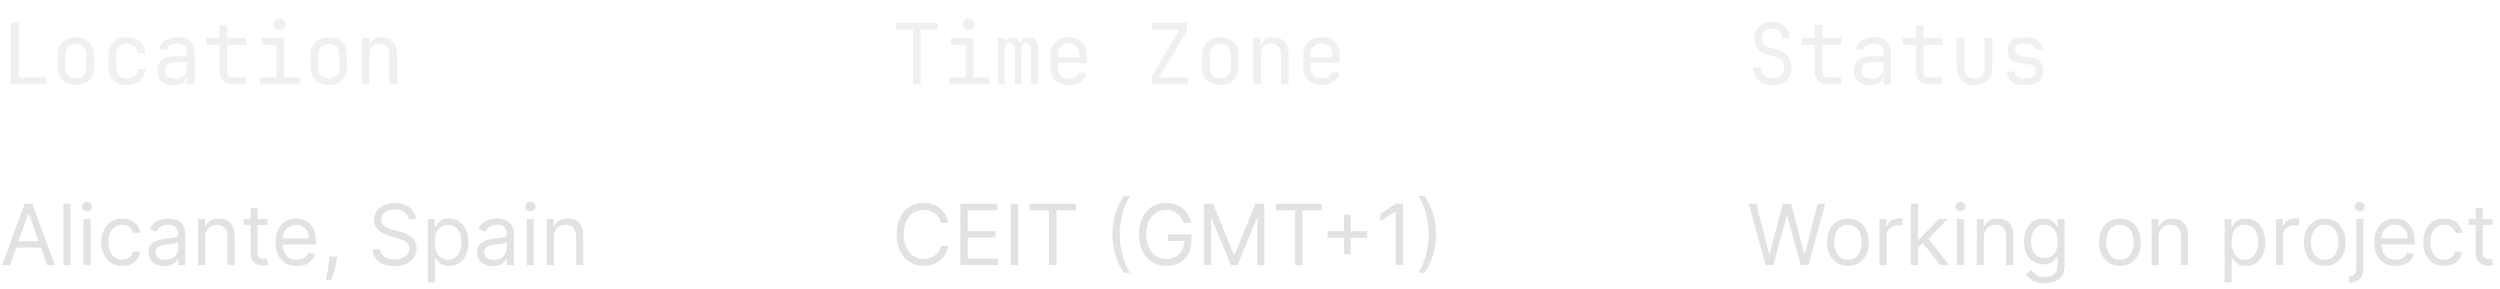 <?xml version="1.0" encoding="UTF-8"?> <svg xmlns="http://www.w3.org/2000/svg" width="415" height="48" viewBox="0 0 415 48" fill="none"> <path d="M1.651 44H0.358L4.097 33.818H5.369L9.108 44H7.815L4.773 35.429H4.693L1.651 44ZM2.128 40.023H7.338V41.117H2.128V40.023ZM11.708 33.818V44H10.535V33.818H11.708ZM13.857 44V36.364H15.03V44H13.857ZM14.454 35.091C14.225 35.091 14.028 35.013 13.862 34.857C13.7 34.702 13.618 34.514 13.618 34.295C13.618 34.077 13.7 33.889 13.862 33.734C14.028 33.578 14.225 33.5 14.454 33.5C14.682 33.5 14.878 33.578 15.04 33.734C15.206 33.889 15.289 34.077 15.289 34.295C15.289 34.514 15.206 34.702 15.04 34.857C14.878 35.013 14.682 35.091 14.454 35.091ZM20.282 44.159C19.566 44.159 18.949 43.99 18.432 43.652C17.915 43.314 17.517 42.848 17.239 42.255C16.961 41.662 16.821 40.984 16.821 40.222C16.821 39.446 16.964 38.762 17.249 38.168C17.537 37.572 17.938 37.106 18.452 36.771C18.969 36.433 19.572 36.264 20.262 36.264C20.799 36.264 21.283 36.364 21.713 36.562C22.144 36.761 22.497 37.04 22.772 37.398C23.047 37.756 23.218 38.173 23.284 38.651H22.111C22.022 38.303 21.823 37.994 21.515 37.726C21.21 37.454 20.799 37.318 20.282 37.318C19.824 37.318 19.423 37.438 19.078 37.676C18.737 37.911 18.47 38.245 18.278 38.675C18.089 39.103 17.995 39.605 17.995 40.182C17.995 40.772 18.087 41.285 18.273 41.723C18.462 42.16 18.727 42.5 19.069 42.742C19.413 42.984 19.818 43.105 20.282 43.105C20.587 43.105 20.863 43.052 21.112 42.946C21.36 42.84 21.571 42.688 21.743 42.489C21.916 42.29 22.038 42.051 22.111 41.773H23.284C23.218 42.224 23.054 42.63 22.792 42.991C22.534 43.349 22.191 43.634 21.763 43.846C21.339 44.055 20.845 44.159 20.282 44.159ZM27.247 44.179C26.763 44.179 26.324 44.088 25.929 43.906C25.535 43.72 25.222 43.453 24.99 43.105C24.758 42.754 24.642 42.33 24.642 41.832C24.642 41.395 24.728 41.04 24.9 40.769C25.073 40.493 25.303 40.278 25.591 40.122C25.88 39.966 26.198 39.85 26.546 39.774C26.897 39.695 27.25 39.632 27.605 39.585C28.069 39.526 28.445 39.481 28.733 39.451C29.025 39.418 29.237 39.363 29.37 39.287C29.506 39.211 29.573 39.078 29.573 38.889V38.849C29.573 38.359 29.439 37.978 29.171 37.706C28.906 37.434 28.503 37.298 27.963 37.298C27.403 37.298 26.963 37.421 26.645 37.666C26.327 37.911 26.103 38.173 25.974 38.452L24.86 38.054C25.059 37.59 25.325 37.229 25.656 36.97C25.991 36.708 26.355 36.526 26.75 36.423C27.147 36.317 27.538 36.264 27.923 36.264C28.168 36.264 28.45 36.294 28.768 36.354C29.09 36.41 29.399 36.528 29.698 36.707C29.999 36.886 30.25 37.156 30.448 37.517C30.647 37.878 30.747 38.362 30.747 38.969V44H29.573V42.966H29.514C29.434 43.132 29.302 43.309 29.116 43.498C28.93 43.687 28.684 43.847 28.375 43.98C28.067 44.113 27.691 44.179 27.247 44.179ZM27.426 43.125C27.89 43.125 28.281 43.034 28.599 42.852C28.921 42.669 29.163 42.434 29.325 42.146C29.491 41.857 29.573 41.554 29.573 41.236V40.162C29.524 40.222 29.414 40.276 29.245 40.326C29.08 40.372 28.887 40.414 28.669 40.45C28.453 40.483 28.243 40.513 28.037 40.54C27.835 40.563 27.671 40.583 27.545 40.599C27.24 40.639 26.955 40.704 26.69 40.793C26.428 40.88 26.216 41.01 26.054 41.186C25.895 41.358 25.815 41.594 25.815 41.892C25.815 42.3 25.966 42.608 26.267 42.817C26.572 43.022 26.959 43.125 27.426 43.125ZM34.062 39.406V44H32.888V36.364H34.022V37.557H34.121C34.3 37.169 34.572 36.858 34.937 36.622C35.301 36.383 35.772 36.264 36.349 36.264C36.866 36.264 37.318 36.37 37.706 36.582C38.094 36.791 38.395 37.109 38.611 37.537C38.826 37.961 38.934 38.498 38.934 39.148V44H37.761V39.227C37.761 38.627 37.605 38.16 37.293 37.825C36.982 37.487 36.554 37.318 36.011 37.318C35.636 37.318 35.301 37.399 35.006 37.562C34.715 37.724 34.484 37.961 34.315 38.273C34.146 38.584 34.062 38.962 34.062 39.406ZM44.399 36.364V37.358H40.441V36.364H44.399ZM41.595 34.534H42.768V41.812C42.768 42.144 42.816 42.392 42.912 42.558C43.012 42.721 43.138 42.83 43.29 42.886C43.446 42.939 43.61 42.966 43.782 42.966C43.912 42.966 44.018 42.959 44.1 42.946C44.183 42.929 44.25 42.916 44.299 42.906L44.538 43.96C44.459 43.99 44.347 44.02 44.205 44.05C44.062 44.083 43.882 44.099 43.663 44.099C43.332 44.099 43.007 44.028 42.689 43.886C42.374 43.743 42.112 43.526 41.903 43.234C41.698 42.943 41.595 42.575 41.595 42.131V34.534ZM49.283 44.159C48.548 44.159 47.913 43.997 47.379 43.672C46.849 43.344 46.44 42.886 46.151 42.3C45.866 41.71 45.724 41.024 45.724 40.242C45.724 39.459 45.866 38.77 46.151 38.173C46.44 37.573 46.841 37.106 47.354 36.771C47.871 36.433 48.475 36.264 49.164 36.264C49.562 36.264 49.955 36.331 50.342 36.463C50.73 36.596 51.083 36.811 51.401 37.109C51.719 37.404 51.973 37.795 52.162 38.283C52.351 38.77 52.445 39.37 52.445 40.082V40.58H46.559V39.565H51.252C51.252 39.135 51.166 38.75 50.994 38.412C50.825 38.074 50.583 37.807 50.268 37.611C49.956 37.416 49.588 37.318 49.164 37.318C48.697 37.318 48.292 37.434 47.951 37.666C47.613 37.895 47.353 38.193 47.17 38.561C46.988 38.929 46.897 39.323 46.897 39.744V40.42C46.897 40.997 46.996 41.486 47.195 41.887C47.398 42.285 47.678 42.588 48.035 42.797C48.394 43.002 48.809 43.105 49.283 43.105C49.592 43.105 49.87 43.062 50.119 42.976C50.37 42.886 50.588 42.754 50.77 42.578C50.952 42.399 51.093 42.177 51.193 41.912L52.326 42.23C52.207 42.615 52.006 42.953 51.724 43.244C51.443 43.533 51.095 43.758 50.68 43.92C50.266 44.08 49.8 44.159 49.283 44.159ZM55.98 42.608L55.901 43.145C55.844 43.523 55.758 43.927 55.642 44.358C55.529 44.789 55.412 45.195 55.289 45.576C55.166 45.957 55.065 46.26 54.986 46.486H54.091C54.134 46.274 54.19 45.994 54.26 45.646C54.33 45.298 54.399 44.908 54.469 44.477C54.542 44.05 54.601 43.612 54.648 43.165L54.707 42.608H55.98ZM67.819 36.364C67.759 35.86 67.517 35.469 67.093 35.19C66.669 34.912 66.148 34.773 65.532 34.773C65.081 34.773 64.687 34.846 64.349 34.992C64.014 35.137 63.752 35.338 63.563 35.593C63.377 35.848 63.285 36.138 63.285 36.463C63.285 36.735 63.349 36.968 63.478 37.164C63.611 37.356 63.78 37.517 63.986 37.646C64.191 37.772 64.406 37.877 64.632 37.959C64.857 38.039 65.064 38.104 65.253 38.153L66.287 38.432C66.553 38.501 66.848 38.597 67.172 38.72C67.501 38.843 67.814 39.01 68.112 39.222C68.414 39.431 68.662 39.7 68.858 40.028C69.053 40.356 69.151 40.758 69.151 41.236C69.151 41.786 69.007 42.283 68.719 42.727C68.433 43.171 68.016 43.524 67.466 43.786C66.919 44.048 66.254 44.179 65.472 44.179C64.743 44.179 64.112 44.061 63.578 43.826C63.048 43.591 62.63 43.263 62.325 42.842C62.023 42.421 61.853 41.932 61.813 41.375H63.086C63.119 41.76 63.248 42.078 63.474 42.33C63.702 42.578 63.991 42.764 64.339 42.886C64.69 43.006 65.068 43.065 65.472 43.065C65.943 43.065 66.365 42.989 66.74 42.837C67.114 42.681 67.411 42.465 67.63 42.19C67.849 41.912 67.958 41.587 67.958 41.216C67.958 40.878 67.864 40.603 67.674 40.391C67.486 40.178 67.237 40.006 66.929 39.874C66.621 39.741 66.287 39.625 65.93 39.526L64.677 39.168C63.881 38.939 63.252 38.612 62.788 38.188C62.323 37.764 62.091 37.209 62.091 36.523C62.091 35.953 62.246 35.456 62.554 35.031C62.865 34.604 63.283 34.272 63.807 34.037C64.334 33.798 64.922 33.679 65.572 33.679C66.228 33.679 66.811 33.797 67.322 34.032C67.832 34.264 68.236 34.582 68.535 34.986C68.836 35.391 68.995 35.85 69.012 36.364H67.819ZM71.019 46.864V36.364H72.153V37.577H72.292C72.378 37.444 72.497 37.275 72.65 37.07C72.806 36.861 73.028 36.675 73.316 36.513C73.608 36.347 74.002 36.264 74.499 36.264C75.142 36.264 75.709 36.425 76.2 36.746C76.69 37.068 77.073 37.524 77.348 38.114C77.623 38.704 77.761 39.4 77.761 40.202C77.761 41.01 77.623 41.711 77.348 42.305C77.073 42.895 76.692 43.352 76.204 43.677C75.717 43.998 75.156 44.159 74.519 44.159C74.029 44.159 73.636 44.078 73.341 43.916C73.046 43.75 72.819 43.562 72.66 43.354C72.501 43.142 72.378 42.966 72.292 42.827H72.192V46.864H71.019ZM72.173 40.182C72.173 40.758 72.257 41.267 72.426 41.708C72.595 42.146 72.842 42.489 73.167 42.737C73.492 42.983 73.889 43.105 74.36 43.105C74.851 43.105 75.26 42.976 75.588 42.717C75.919 42.456 76.168 42.104 76.334 41.663C76.503 41.219 76.587 40.725 76.587 40.182C76.587 39.645 76.504 39.161 76.339 38.73C76.176 38.296 75.93 37.953 75.598 37.701C75.27 37.446 74.857 37.318 74.36 37.318C73.883 37.318 73.482 37.439 73.157 37.681C72.832 37.92 72.587 38.255 72.421 38.685C72.255 39.113 72.173 39.612 72.173 40.182ZM81.798 44.179C81.314 44.179 80.874 44.088 80.48 43.906C80.086 43.72 79.772 43.453 79.54 43.105C79.308 42.754 79.192 42.33 79.192 41.832C79.192 41.395 79.279 41.04 79.451 40.769C79.623 40.493 79.854 40.278 80.142 40.122C80.43 39.966 80.749 39.85 81.097 39.774C81.448 39.695 81.801 39.632 82.156 39.585C82.62 39.526 82.996 39.481 83.284 39.451C83.576 39.418 83.788 39.363 83.921 39.287C84.056 39.211 84.124 39.078 84.124 38.889V38.849C84.124 38.359 83.99 37.978 83.722 37.706C83.456 37.434 83.054 37.298 82.513 37.298C81.953 37.298 81.514 37.421 81.196 37.666C80.878 37.911 80.654 38.173 80.525 38.452L79.411 38.054C79.61 37.59 79.875 37.229 80.207 36.97C80.541 36.708 80.906 36.526 81.3 36.423C81.698 36.317 82.089 36.264 82.474 36.264C82.719 36.264 83.001 36.294 83.319 36.354C83.64 36.41 83.95 36.528 84.249 36.707C84.55 36.886 84.8 37.156 84.999 37.517C85.198 37.878 85.298 38.362 85.298 38.969V44H84.124V42.966H84.065C83.985 43.132 83.853 43.309 83.667 43.498C83.481 43.687 83.234 43.847 82.926 43.98C82.618 44.113 82.242 44.179 81.798 44.179ZM81.977 43.125C82.441 43.125 82.832 43.034 83.15 42.852C83.471 42.669 83.713 42.434 83.876 42.146C84.041 41.857 84.124 41.554 84.124 41.236V40.162C84.075 40.222 83.965 40.276 83.796 40.326C83.63 40.372 83.438 40.414 83.219 40.45C83.004 40.483 82.794 40.513 82.588 40.54C82.386 40.563 82.222 40.583 82.096 40.599C81.791 40.639 81.506 40.704 81.241 40.793C80.979 40.88 80.767 41.01 80.604 41.186C80.445 41.358 80.366 41.594 80.366 41.892C80.366 42.3 80.517 42.608 80.818 42.817C81.123 43.022 81.509 43.125 81.977 43.125ZM87.439 44V36.364H88.612V44H87.439ZM88.036 35.091C87.807 35.091 87.61 35.013 87.444 34.857C87.282 34.702 87.201 34.514 87.201 34.295C87.201 34.077 87.282 33.889 87.444 33.734C87.61 33.578 87.807 33.5 88.036 33.5C88.264 33.5 88.46 33.578 88.622 33.734C88.788 33.889 88.871 34.077 88.871 34.295C88.871 34.514 88.788 34.702 88.622 34.857C88.46 35.013 88.264 35.091 88.036 35.091ZM91.935 39.406V44H90.761V36.364H91.895V37.557H91.994C92.173 37.169 92.445 36.858 92.81 36.622C93.174 36.383 93.645 36.264 94.222 36.264C94.739 36.264 95.191 36.37 95.579 36.582C95.967 36.791 96.268 37.109 96.484 37.537C96.699 37.961 96.807 38.498 96.807 39.148V44H95.633V39.227C95.633 38.627 95.478 38.16 95.166 37.825C94.855 37.487 94.427 37.318 93.883 37.318C93.509 37.318 93.174 37.399 92.879 37.562C92.588 37.724 92.357 37.961 92.188 38.273C92.019 38.584 91.935 38.962 91.935 39.406Z" fill="#E2E2E2"></path> <path opacity="0.5" d="M1.82 14V3.78H3.08V12.852H7.7V14H1.82ZM12.595 14.112C11.671 14.112 10.933 13.841 10.383 13.3C9.841 12.759 9.571 12.003 9.571 11.032V9.268C9.571 8.288 9.841 7.532 10.383 7C10.924 6.459 11.661 6.188 12.595 6.188C13.528 6.188 14.265 6.459 14.806 7C15.348 7.532 15.618 8.288 15.618 9.268V11.032C15.618 12.003 15.343 12.759 14.793 13.3C14.251 13.841 13.518 14.112 12.595 14.112ZM12.595 12.992C13.145 12.992 13.575 12.838 13.883 12.53C14.2 12.222 14.358 11.769 14.358 11.172V9.128C14.358 8.531 14.2 8.078 13.883 7.77C13.575 7.462 13.145 7.308 12.595 7.308C12.053 7.308 11.624 7.462 11.306 7.77C10.989 8.078 10.831 8.531 10.831 9.128V11.172C10.831 11.769 10.989 12.222 11.306 12.53C11.624 12.838 12.053 12.992 12.595 12.992ZM21.101 14.14C20.168 14.14 19.421 13.879 18.861 13.356C18.301 12.833 18.021 12.115 18.021 11.2V9.1C18.021 8.185 18.301 7.467 18.861 6.944C19.421 6.421 20.168 6.16 21.101 6.16C21.988 6.16 22.702 6.398 23.243 6.874C23.794 7.35 24.083 7.999 24.111 8.82H22.851C22.823 8.325 22.655 7.947 22.347 7.686C22.039 7.415 21.624 7.28 21.101 7.28C20.55 7.28 20.107 7.439 19.771 7.756C19.444 8.064 19.281 8.507 19.281 9.086V11.2C19.281 11.779 19.444 12.227 19.771 12.544C20.107 12.861 20.55 13.02 21.101 13.02C21.624 13.02 22.039 12.885 22.347 12.614C22.655 12.343 22.823 11.965 22.851 11.48H24.111C24.083 12.301 23.794 12.95 23.243 13.426C22.702 13.902 21.988 14.14 21.101 14.14ZM28.712 14.14C27.918 14.14 27.288 13.921 26.822 13.482C26.355 13.034 26.122 12.451 26.122 11.732C26.122 11.256 26.229 10.841 26.444 10.486C26.658 10.131 26.957 9.856 27.34 9.66C27.722 9.455 28.161 9.352 28.656 9.352H31.036V8.75C31.036 7.751 30.49 7.252 29.398 7.252C28.912 7.252 28.52 7.341 28.222 7.518C27.923 7.695 27.764 7.943 27.746 8.26H26.486C26.532 7.653 26.812 7.154 27.326 6.762C27.848 6.361 28.539 6.16 29.398 6.16C30.331 6.16 31.045 6.384 31.54 6.832C32.044 7.28 32.296 7.905 32.296 8.708V14H31.05V12.6H31.022C30.947 13.076 30.709 13.454 30.308 13.734C29.906 14.005 29.374 14.14 28.712 14.14ZM29.02 13.076C29.636 13.076 30.126 12.927 30.49 12.628C30.854 12.329 31.036 11.923 31.036 11.41V10.332H28.796C28.385 10.332 28.049 10.458 27.788 10.71C27.536 10.953 27.41 11.279 27.41 11.69C27.41 12.119 27.55 12.46 27.83 12.712C28.119 12.955 28.516 13.076 29.02 13.076ZM38.548 14C37.913 14 37.405 13.818 37.022 13.454C36.639 13.081 36.448 12.586 36.448 11.97V7.448H34.236V6.3H36.448V4.13H37.708V6.3H40.858V7.448H37.708V11.97C37.708 12.231 37.783 12.446 37.932 12.614C38.091 12.773 38.296 12.852 38.548 12.852H40.788V14H38.548ZM43.163 14V12.852H45.893V7.448H43.443V6.3H47.153V12.852H49.743V14H43.163ZM46.383 4.914C46.075 4.914 45.832 4.835 45.655 4.676C45.477 4.517 45.389 4.303 45.389 4.032C45.389 3.752 45.477 3.533 45.655 3.374C45.832 3.206 46.075 3.122 46.383 3.122C46.691 3.122 46.933 3.206 47.111 3.374C47.288 3.533 47.377 3.752 47.377 4.032C47.377 4.303 47.288 4.517 47.111 4.676C46.933 4.835 46.691 4.914 46.383 4.914ZM54.567 14.112C53.643 14.112 52.906 13.841 52.355 13.3C51.814 12.759 51.543 12.003 51.543 11.032V9.268C51.543 8.288 51.814 7.532 52.355 7C52.897 6.459 53.634 6.188 54.567 6.188C55.501 6.188 56.238 6.459 56.779 7C57.321 7.532 57.591 8.288 57.591 9.268V11.032C57.591 12.003 57.316 12.759 56.765 13.3C56.224 13.841 55.491 14.112 54.567 14.112ZM54.567 12.992C55.118 12.992 55.547 12.838 55.855 12.53C56.172 12.222 56.331 11.769 56.331 11.172V9.128C56.331 8.531 56.172 8.078 55.855 7.77C55.547 7.462 55.118 7.308 54.567 7.308C54.026 7.308 53.596 7.462 53.279 7.77C52.962 8.078 52.803 8.531 52.803 9.128V11.172C52.803 11.769 52.962 12.222 53.279 12.53C53.596 12.838 54.026 12.992 54.567 12.992ZM60.05 14V6.3H61.31V7.77H61.324C61.389 7.257 61.599 6.86 61.954 6.58C62.308 6.3 62.78 6.16 63.368 6.16C64.142 6.16 64.758 6.398 65.216 6.874C65.673 7.35 65.902 7.999 65.902 8.82V14H64.642V9.044C64.642 8.456 64.492 8.008 64.194 7.7C63.904 7.383 63.508 7.224 63.004 7.224C62.481 7.224 62.066 7.387 61.758 7.714C61.459 8.041 61.31 8.503 61.31 9.1V14H60.05Z" fill="#E2E2E2"></path> <path d="M157.426 37H156.193C156.12 36.645 155.993 36.334 155.81 36.065C155.631 35.797 155.413 35.572 155.154 35.389C154.899 35.204 154.616 35.064 154.304 34.972C153.992 34.879 153.668 34.832 153.33 34.832C152.713 34.832 152.155 34.988 151.654 35.3C151.157 35.611 150.761 36.07 150.466 36.677C150.174 37.283 150.028 38.028 150.028 38.909C150.028 39.791 150.174 40.535 150.466 41.141C150.761 41.748 151.157 42.207 151.654 42.519C152.155 42.83 152.713 42.986 153.33 42.986C153.668 42.986 153.992 42.939 154.304 42.847C154.616 42.754 154.899 42.616 155.154 42.434C155.413 42.248 155.631 42.021 155.81 41.753C155.993 41.481 156.12 41.169 156.193 40.818H157.426C157.333 41.339 157.164 41.804 156.919 42.215C156.674 42.626 156.369 42.976 156.004 43.264C155.64 43.549 155.23 43.766 154.776 43.916C154.326 44.065 153.843 44.139 153.33 44.139C152.461 44.139 151.689 43.927 151.013 43.503C150.337 43.079 149.805 42.475 149.417 41.693C149.029 40.911 148.835 39.983 148.835 38.909C148.835 37.835 149.029 36.907 149.417 36.125C149.805 35.343 150.337 34.74 151.013 34.315C151.689 33.891 152.461 33.679 153.33 33.679C153.843 33.679 154.326 33.754 154.776 33.903C155.23 34.052 155.64 34.271 156.004 34.559C156.369 34.844 156.674 35.192 156.919 35.603C157.164 36.011 157.333 36.476 157.426 37ZM159.419 44V33.818H165.563V34.912H160.651V38.352H165.245V39.446H160.651V42.906H165.643V44H159.419ZM169.019 33.818V44H167.786V33.818H169.019ZM170.934 34.912V33.818H178.57V34.912H175.369V44H174.136V34.912H170.934ZM184.669 38.909C184.669 37.656 184.832 36.505 185.156 35.454C185.485 34.4 185.952 33.43 186.558 32.545H187.593C187.354 32.874 187.13 33.278 186.921 33.758C186.716 34.236 186.535 34.761 186.379 35.334C186.224 35.905 186.101 36.495 186.012 37.104C185.925 37.714 185.882 38.316 185.882 38.909C185.882 39.698 185.959 40.498 186.111 41.31C186.263 42.122 186.469 42.876 186.727 43.572C186.986 44.269 187.274 44.835 187.593 45.273H186.558C185.952 44.388 185.485 43.42 185.156 42.369C184.832 41.315 184.669 40.162 184.669 38.909ZM196.443 37C196.334 36.665 196.19 36.365 196.011 36.1C195.835 35.832 195.625 35.603 195.379 35.414C195.137 35.225 194.862 35.081 194.554 34.981C194.246 34.882 193.908 34.832 193.54 34.832C192.937 34.832 192.388 34.988 191.894 35.3C191.4 35.611 191.008 36.07 190.716 36.677C190.424 37.283 190.278 38.028 190.278 38.909C190.278 39.791 190.426 40.535 190.721 41.141C191.016 41.748 191.415 42.207 191.919 42.519C192.423 42.83 192.99 42.986 193.619 42.986C194.203 42.986 194.716 42.861 195.161 42.613C195.608 42.361 195.956 42.006 196.205 41.549C196.456 41.088 196.582 40.546 196.582 39.923L196.96 40.003H193.898V38.909H197.776V40.003C197.776 40.841 197.597 41.571 197.239 42.19C196.884 42.81 196.393 43.291 195.767 43.632C195.144 43.97 194.428 44.139 193.619 44.139C192.718 44.139 191.926 43.927 191.243 43.503C190.563 43.079 190.033 42.475 189.652 41.693C189.274 40.911 189.085 39.983 189.085 38.909C189.085 38.104 189.193 37.38 189.408 36.736C189.627 36.09 189.935 35.54 190.333 35.086C190.731 34.632 191.201 34.284 191.745 34.042C192.289 33.8 192.887 33.679 193.54 33.679C194.077 33.679 194.577 33.76 195.041 33.923C195.509 34.082 195.924 34.309 196.289 34.604C196.657 34.895 196.964 35.245 197.209 35.653C197.454 36.057 197.623 36.506 197.716 37H196.443ZM199.887 33.818H201.359L204.819 42.27H204.938L208.399 33.818H209.87V44H208.717V36.264H208.617L205.436 44H204.322L201.14 36.264H201.041V44H199.887V33.818ZM211.786 34.912V33.818H219.422V34.912H216.22V44H214.987V34.912H211.786ZM223.11 42.21V35.648H224.223V42.21H223.11ZM220.385 39.486V38.372H226.948V39.486H220.385ZM232.915 33.818V44H231.682V35.111H231.622L229.136 36.761V35.508L231.682 33.818H232.915ZM238.369 38.909C238.369 40.162 238.205 41.315 237.876 42.369C237.552 43.42 237.086 44.388 236.479 45.273H235.445C235.684 44.945 235.906 44.54 236.112 44.06C236.32 43.582 236.503 43.059 236.658 42.489C236.814 41.915 236.935 41.324 237.021 40.714C237.111 40.101 237.156 39.499 237.156 38.909C237.156 38.12 237.079 37.32 236.927 36.508C236.774 35.696 236.569 34.942 236.31 34.246C236.052 33.55 235.763 32.983 235.445 32.545H236.479C237.086 33.43 237.552 34.4 237.876 35.454C238.205 36.505 238.369 37.656 238.369 38.909Z" fill="#E2E2E2"></path> <path opacity="0.5" d="M151.57 14V4.928H148.77V3.78H155.63V4.928H152.83V14H151.57ZM157.585 14V12.852H160.315V7.448H157.865V6.3H161.575V12.852H164.165V14H157.585ZM160.805 4.914C160.497 4.914 160.254 4.835 160.077 4.676C159.899 4.517 159.811 4.303 159.811 4.032C159.811 3.752 159.899 3.533 160.077 3.374C160.254 3.206 160.497 3.122 160.805 3.122C161.113 3.122 161.355 3.206 161.533 3.374C161.71 3.533 161.799 3.752 161.799 4.032C161.799 4.303 161.71 4.517 161.533 4.676C161.355 4.835 161.113 4.914 160.805 4.914ZM165.629 14V6.3H166.721V7.322H166.749C166.796 6.977 166.931 6.697 167.155 6.482C167.388 6.267 167.682 6.16 168.037 6.16C168.373 6.16 168.658 6.258 168.891 6.454C169.124 6.65 169.292 6.916 169.395 7.252H169.409C169.474 6.916 169.619 6.65 169.843 6.454C170.076 6.258 170.37 6.16 170.725 6.16C171.22 6.16 171.612 6.347 171.901 6.72C172.2 7.084 172.349 7.56 172.349 8.148V14H171.173V8.134C171.173 7.826 171.098 7.583 170.949 7.406C170.8 7.219 170.594 7.126 170.333 7.126C170.081 7.126 169.88 7.215 169.731 7.392C169.582 7.569 169.507 7.812 169.507 8.12V14H168.471V8.134C168.471 7.826 168.396 7.583 168.247 7.406C168.098 7.219 167.897 7.126 167.645 7.126C167.384 7.126 167.178 7.215 167.029 7.392C166.88 7.569 166.805 7.812 166.805 8.12V14H165.629ZM177.384 14.14C176.478 14.14 175.746 13.869 175.186 13.328C174.635 12.777 174.36 12.021 174.36 11.06V9.24C174.36 8.279 174.635 7.527 175.186 6.986C175.746 6.435 176.478 6.16 177.384 6.16C177.99 6.16 178.518 6.281 178.966 6.524C179.423 6.767 179.778 7.107 180.03 7.546C180.282 7.985 180.408 8.503 180.408 9.1V10.472H175.592V11.2C175.592 11.769 175.755 12.222 176.082 12.558C176.408 12.885 176.842 13.048 177.384 13.048C177.85 13.048 178.233 12.959 178.532 12.782C178.84 12.595 179.026 12.348 179.092 12.04H180.352C180.268 12.684 179.955 13.197 179.414 13.58C178.872 13.953 178.196 14.14 177.384 14.14ZM175.592 9.492H179.176V9.1C179.176 8.493 179.017 8.027 178.7 7.7C178.392 7.364 177.953 7.196 177.384 7.196C176.814 7.196 176.371 7.364 176.054 7.7C175.746 8.027 175.592 8.493 175.592 9.1V9.492ZM191.163 14V12.74L195.769 4.928H191.233V3.78H197.043V5.04L192.437 12.852H197.183V14H191.163ZM202.567 14.112C201.643 14.112 200.906 13.841 200.355 13.3C199.814 12.759 199.543 12.003 199.543 11.032V9.268C199.543 8.288 199.814 7.532 200.355 7C200.897 6.459 201.634 6.188 202.567 6.188C203.501 6.188 204.238 6.459 204.779 7C205.321 7.532 205.591 8.288 205.591 9.268V11.032C205.591 12.003 205.316 12.759 204.765 13.3C204.224 13.841 203.491 14.112 202.567 14.112ZM202.567 12.992C203.118 12.992 203.547 12.838 203.855 12.53C204.173 12.222 204.331 11.769 204.331 11.172V9.128C204.331 8.531 204.173 8.078 203.855 7.77C203.547 7.462 203.118 7.308 202.567 7.308C202.026 7.308 201.597 7.462 201.279 7.77C200.962 8.078 200.803 8.531 200.803 9.128V11.172C200.803 11.769 200.962 12.222 201.279 12.53C201.597 12.838 202.026 12.992 202.567 12.992ZM208.05 14V6.3H209.31V7.77H209.324C209.389 7.257 209.599 6.86 209.954 6.58C210.308 6.3 210.78 6.16 211.368 6.16C212.142 6.16 212.758 6.398 213.216 6.874C213.673 7.35 213.902 7.999 213.902 8.82V14H212.642V9.044C212.642 8.456 212.492 8.008 212.194 7.7C211.904 7.383 211.508 7.224 211.004 7.224C210.481 7.224 210.066 7.387 209.758 7.714C209.459 8.041 209.31 8.503 209.31 9.1V14H208.05ZM219.356 14.14C218.451 14.14 217.718 13.869 217.158 13.328C216.608 12.777 216.332 12.021 216.332 11.06V9.24C216.332 8.279 216.608 7.527 217.158 6.986C217.718 6.435 218.451 6.16 219.356 6.16C219.963 6.16 220.49 6.281 220.938 6.524C221.396 6.767 221.75 7.107 222.002 7.546C222.254 7.985 222.38 8.503 222.38 9.1V10.472H217.564V11.2C217.564 11.769 217.728 12.222 218.054 12.558C218.381 12.885 218.815 13.048 219.356 13.048C219.823 13.048 220.206 12.959 220.504 12.782C220.812 12.595 220.999 12.348 221.064 12.04H222.324C222.24 12.684 221.928 13.197 221.386 13.58C220.845 13.953 220.168 14.14 219.356 14.14ZM217.564 9.492H221.148V9.1C221.148 8.493 220.99 8.027 220.672 7.7C220.364 7.364 219.926 7.196 219.356 7.196C218.787 7.196 218.344 7.364 218.026 7.7C217.718 8.027 217.564 8.493 217.564 9.1V9.492Z" fill="#E2E2E2"></path> <path d="M293.082 44L290.298 33.818H291.551L293.679 42.111H293.778L295.946 33.818H297.338L299.506 42.111H299.605L301.733 33.818H302.986L300.202 44H298.929L296.682 35.886H296.602L294.355 44H293.082ZM306.754 44.159C306.065 44.159 305.46 43.995 304.94 43.667C304.423 43.339 304.018 42.88 303.727 42.29C303.438 41.7 303.294 41.01 303.294 40.222C303.294 39.426 303.438 38.732 303.727 38.139C304.018 37.545 304.423 37.084 304.94 36.756C305.46 36.428 306.065 36.264 306.754 36.264C307.444 36.264 308.047 36.428 308.564 36.756C309.084 37.084 309.489 37.545 309.777 38.139C310.069 38.732 310.214 39.426 310.214 40.222C310.214 41.01 310.069 41.7 309.777 42.29C309.489 42.88 309.084 43.339 308.564 43.667C308.047 43.995 307.444 44.159 306.754 44.159ZM306.754 43.105C307.278 43.105 307.709 42.971 308.047 42.702C308.385 42.434 308.635 42.081 308.798 41.644C308.96 41.206 309.041 40.732 309.041 40.222C309.041 39.711 308.96 39.236 308.798 38.795C308.635 38.354 308.385 37.998 308.047 37.726C307.709 37.454 307.278 37.318 306.754 37.318C306.231 37.318 305.8 37.454 305.462 37.726C305.124 37.998 304.873 38.354 304.711 38.795C304.549 39.236 304.467 39.711 304.467 40.222C304.467 40.732 304.549 41.206 304.711 41.644C304.873 42.081 305.124 42.434 305.462 42.702C305.8 42.971 306.231 43.105 306.754 43.105ZM312.006 44V36.364H313.139V37.517H313.219C313.358 37.139 313.61 36.833 313.974 36.597C314.339 36.362 314.75 36.244 315.207 36.244C315.293 36.244 315.401 36.246 315.53 36.249C315.66 36.253 315.757 36.258 315.824 36.264V37.457C315.784 37.447 315.693 37.432 315.55 37.413C315.411 37.389 315.264 37.378 315.108 37.378C314.737 37.378 314.405 37.456 314.113 37.611C313.825 37.764 313.596 37.976 313.427 38.248C313.262 38.516 313.179 38.823 313.179 39.168V44H312.006ZM318.308 41.216L318.288 39.764H318.527L321.868 36.364H323.32L319.76 39.963H319.661L318.308 41.216ZM317.214 44V33.818H318.388V44H317.214ZM322.067 44L319.084 40.222L319.919 39.406L323.558 44H322.067ZM324.83 44V36.364H326.003V44H324.83ZM325.426 35.091C325.198 35.091 325 35.013 324.835 34.857C324.672 34.702 324.591 34.514 324.591 34.295C324.591 34.077 324.672 33.889 324.835 33.734C325 33.578 325.198 33.5 325.426 33.5C325.655 33.5 325.851 33.578 326.013 33.734C326.179 33.889 326.262 34.077 326.262 34.295C326.262 34.514 326.179 34.702 326.013 34.857C325.851 35.013 325.655 35.091 325.426 35.091ZM329.325 39.406V44H328.152V36.364H329.286V37.557H329.385C329.564 37.169 329.836 36.858 330.2 36.622C330.565 36.383 331.036 36.264 331.612 36.264C332.129 36.264 332.582 36.37 332.969 36.582C333.357 36.791 333.659 37.109 333.874 37.537C334.09 37.961 334.197 38.498 334.197 39.148V44H333.024V39.227C333.024 38.627 332.868 38.16 332.557 37.825C332.245 37.487 331.818 37.318 331.274 37.318C330.9 37.318 330.565 37.399 330.27 37.562C329.978 37.724 329.748 37.961 329.579 38.273C329.41 38.584 329.325 38.962 329.325 39.406ZM339.424 47.023C338.857 47.023 338.37 46.95 337.962 46.804C337.555 46.661 337.215 46.472 336.943 46.237C336.675 46.005 336.461 45.757 336.302 45.492L337.236 44.835C337.342 44.974 337.477 45.133 337.639 45.312C337.801 45.495 338.023 45.652 338.305 45.785C338.59 45.921 338.963 45.989 339.424 45.989C340.04 45.989 340.549 45.84 340.95 45.541C341.351 45.243 341.552 44.776 341.552 44.139V42.588H341.452C341.366 42.727 341.243 42.9 341.084 43.105C340.929 43.307 340.703 43.488 340.408 43.647C340.117 43.803 339.722 43.881 339.225 43.881C338.608 43.881 338.055 43.735 337.564 43.443C337.077 43.151 336.691 42.727 336.406 42.17C336.124 41.614 335.983 40.938 335.983 40.142C335.983 39.36 336.121 38.679 336.396 38.099C336.671 37.515 337.054 37.065 337.545 36.746C338.035 36.425 338.602 36.264 339.245 36.264C339.742 36.264 340.136 36.347 340.428 36.513C340.723 36.675 340.948 36.861 341.104 37.07C341.263 37.275 341.386 37.444 341.472 37.577H341.591V36.364H342.725V44.219C342.725 44.875 342.576 45.409 342.278 45.82C341.983 46.234 341.585 46.537 341.084 46.729C340.587 46.925 340.034 47.023 339.424 47.023ZM339.384 42.827C339.855 42.827 340.252 42.719 340.577 42.504C340.902 42.288 341.149 41.978 341.318 41.574C341.487 41.169 341.572 40.686 341.572 40.122C341.572 39.572 341.489 39.086 341.323 38.666C341.157 38.245 340.912 37.915 340.587 37.676C340.262 37.438 339.861 37.318 339.384 37.318C338.887 37.318 338.473 37.444 338.141 37.696C337.813 37.948 337.566 38.286 337.4 38.71C337.238 39.135 337.157 39.605 337.157 40.122C337.157 40.653 337.24 41.121 337.405 41.529C337.574 41.934 337.823 42.252 338.151 42.484C338.483 42.712 338.894 42.827 339.384 42.827ZM351.912 44.159C351.223 44.159 350.618 43.995 350.098 43.667C349.581 43.339 349.176 42.88 348.885 42.29C348.596 41.7 348.452 41.01 348.452 40.222C348.452 39.426 348.596 38.732 348.885 38.139C349.176 37.545 349.581 37.084 350.098 36.756C350.618 36.428 351.223 36.264 351.912 36.264C352.602 36.264 353.205 36.428 353.722 36.756C354.242 37.084 354.647 37.545 354.935 38.139C355.227 38.732 355.373 39.426 355.373 40.222C355.373 41.01 355.227 41.7 354.935 42.29C354.647 42.88 354.242 43.339 353.722 43.667C353.205 43.995 352.602 44.159 351.912 44.159ZM351.912 43.105C352.436 43.105 352.867 42.971 353.205 42.702C353.543 42.434 353.793 42.081 353.956 41.644C354.118 41.206 354.199 40.732 354.199 40.222C354.199 39.711 354.118 39.236 353.956 38.795C353.793 38.354 353.543 37.998 353.205 37.726C352.867 37.454 352.436 37.318 351.912 37.318C351.389 37.318 350.958 37.454 350.62 37.726C350.282 37.998 350.032 38.354 349.869 38.795C349.707 39.236 349.626 39.711 349.626 40.222C349.626 40.732 349.707 41.206 349.869 41.644C350.032 42.081 350.282 42.434 350.62 42.702C350.958 42.971 351.389 43.105 351.912 43.105ZM358.337 39.406V44H357.164V36.364H358.297V37.557H358.397C358.576 37.169 358.847 36.858 359.212 36.622C359.577 36.383 360.047 36.264 360.624 36.264C361.141 36.264 361.593 36.37 361.981 36.582C362.369 36.791 362.671 37.109 362.886 37.537C363.101 37.961 363.209 38.498 363.209 39.148V44H362.036V39.227C362.036 38.627 361.88 38.16 361.569 37.825C361.257 37.487 360.829 37.318 360.286 37.318C359.911 37.318 359.577 37.399 359.282 37.562C358.99 37.724 358.76 37.961 358.591 38.273C358.422 38.584 358.337 38.962 358.337 39.406ZM369.291 46.864V36.364H370.424V37.577H370.563C370.65 37.444 370.769 37.275 370.921 37.07C371.077 36.861 371.299 36.675 371.588 36.513C371.879 36.347 372.274 36.264 372.771 36.264C373.414 36.264 373.981 36.425 374.471 36.746C374.962 37.068 375.344 37.524 375.619 38.114C375.895 38.704 376.032 39.4 376.032 40.202C376.032 41.01 375.895 41.711 375.619 42.305C375.344 42.895 374.963 43.352 374.476 43.677C373.989 43.998 373.427 44.159 372.791 44.159C372.3 44.159 371.907 44.078 371.612 43.916C371.317 43.75 371.09 43.562 370.931 43.354C370.772 43.142 370.65 42.966 370.563 42.827H370.464V46.864H369.291ZM370.444 40.182C370.444 40.758 370.529 41.267 370.698 41.708C370.867 42.146 371.114 42.489 371.438 42.737C371.763 42.983 372.161 43.105 372.632 43.105C373.122 43.105 373.531 42.976 373.86 42.717C374.191 42.456 374.44 42.104 374.605 41.663C374.774 41.219 374.859 40.725 374.859 40.182C374.859 39.645 374.776 39.161 374.61 38.73C374.448 38.296 374.201 37.953 373.869 37.701C373.541 37.446 373.129 37.318 372.632 37.318C372.154 37.318 371.753 37.439 371.428 37.681C371.104 37.92 370.858 38.255 370.693 38.685C370.527 39.113 370.444 39.612 370.444 40.182ZM377.822 44V36.364H378.955V37.517H379.035C379.174 37.139 379.426 36.833 379.791 36.597C380.155 36.362 380.566 36.244 381.024 36.244C381.11 36.244 381.218 36.246 381.347 36.249C381.476 36.253 381.574 36.258 381.64 36.264V37.457C381.6 37.447 381.509 37.432 381.367 37.413C381.227 37.389 381.08 37.378 380.924 37.378C380.553 37.378 380.222 37.456 379.93 37.611C379.642 37.764 379.413 37.976 379.244 38.248C379.078 38.516 378.995 38.823 378.995 39.168V44H377.822ZM385.901 44.159C385.211 44.159 384.606 43.995 384.086 43.667C383.569 43.339 383.165 42.88 382.873 42.29C382.585 41.7 382.441 41.01 382.441 40.222C382.441 39.426 382.585 38.732 382.873 38.139C383.165 37.545 383.569 37.084 384.086 36.756C384.606 36.428 385.211 36.264 385.901 36.264C386.59 36.264 387.193 36.428 387.71 36.756C388.231 37.084 388.635 37.545 388.923 38.139C389.215 38.732 389.361 39.426 389.361 40.222C389.361 41.01 389.215 41.7 388.923 42.29C388.635 42.88 388.231 43.339 387.71 43.667C387.193 43.995 386.59 44.159 385.901 44.159ZM385.901 43.105C386.424 43.105 386.855 42.971 387.193 42.702C387.531 42.434 387.782 42.081 387.944 41.644C388.106 41.206 388.188 40.732 388.188 40.222C388.188 39.711 388.106 39.236 387.944 38.795C387.782 38.354 387.531 37.998 387.193 37.726C386.855 37.454 386.424 37.318 385.901 37.318C385.377 37.318 384.946 37.454 384.608 37.726C384.27 37.998 384.02 38.354 383.857 38.795C383.695 39.236 383.614 39.711 383.614 40.222C383.614 40.732 383.695 41.206 383.857 41.644C384.02 42.081 384.27 42.434 384.608 42.702C384.946 42.971 385.377 43.105 385.901 43.105ZM391.152 36.364H392.325V44.557C392.325 45.028 392.244 45.435 392.082 45.78C391.923 46.124 391.681 46.391 391.356 46.58C391.034 46.769 390.628 46.864 390.138 46.864C390.098 46.864 390.058 46.864 390.018 46.864C389.979 46.864 389.939 46.864 389.899 46.864V45.77C389.939 45.77 389.975 45.77 390.009 45.77C390.042 45.77 390.078 45.77 390.118 45.77C390.476 45.77 390.738 45.664 390.903 45.452C391.069 45.243 391.152 44.945 391.152 44.557V36.364ZM391.729 35.091C391.5 35.091 391.303 35.013 391.137 34.857C390.975 34.702 390.893 34.514 390.893 34.295C390.893 34.077 390.975 33.889 391.137 33.734C391.303 33.578 391.5 33.5 391.729 33.5C391.957 33.5 392.153 33.578 392.315 33.734C392.481 33.889 392.564 34.077 392.564 34.295C392.564 34.514 392.481 34.702 392.315 34.857C392.153 35.013 391.957 35.091 391.729 35.091ZM397.676 44.159C396.94 44.159 396.305 43.997 395.772 43.672C395.242 43.344 394.832 42.886 394.544 42.3C394.259 41.71 394.116 41.024 394.116 40.242C394.116 39.459 394.259 38.77 394.544 38.173C394.832 37.573 395.233 37.106 395.747 36.771C396.264 36.433 396.867 36.264 397.557 36.264C397.954 36.264 398.347 36.331 398.735 36.463C399.123 36.596 399.476 36.811 399.794 37.109C400.112 37.404 400.366 37.795 400.555 38.283C400.743 38.77 400.838 39.37 400.838 40.082V40.58H394.952V39.565H399.645C399.645 39.135 399.559 38.75 399.386 38.412C399.217 38.074 398.975 37.807 398.66 37.611C398.349 37.416 397.981 37.318 397.557 37.318C397.089 37.318 396.685 37.434 396.344 37.666C396.006 37.895 395.745 38.193 395.563 38.561C395.381 38.929 395.29 39.323 395.29 39.744V40.42C395.29 40.997 395.389 41.486 395.588 41.887C395.79 42.285 396.07 42.588 396.428 42.797C396.786 43.002 397.202 43.105 397.676 43.105C397.984 43.105 398.263 43.062 398.511 42.976C398.763 42.886 398.98 42.754 399.162 42.578C399.345 42.399 399.486 42.177 399.585 41.912L400.719 42.23C400.599 42.615 400.399 42.953 400.117 43.244C399.835 43.533 399.487 43.758 399.073 43.92C398.659 44.08 398.193 44.159 397.676 44.159ZM405.725 44.159C405.009 44.159 404.393 43.99 403.876 43.652C403.358 43.314 402.961 42.848 402.682 42.255C402.404 41.662 402.265 40.984 402.265 40.222C402.265 39.446 402.407 38.762 402.692 38.168C402.981 37.572 403.382 37.106 403.895 36.771C404.412 36.433 405.016 36.264 405.705 36.264C406.242 36.264 406.726 36.364 407.157 36.562C407.588 36.761 407.941 37.04 408.216 37.398C408.491 37.756 408.662 38.173 408.728 38.651H407.555C407.465 38.303 407.266 37.994 406.958 37.726C406.653 37.454 406.242 37.318 405.725 37.318C405.268 37.318 404.867 37.438 404.522 37.676C404.18 37.911 403.914 38.245 403.721 38.675C403.532 39.103 403.438 39.605 403.438 40.182C403.438 40.772 403.531 41.285 403.716 41.723C403.905 42.16 404.171 42.5 404.512 42.742C404.857 42.984 405.261 43.105 405.725 43.105C406.03 43.105 406.307 43.052 406.555 42.946C406.804 42.84 407.014 42.688 407.187 42.489C407.359 42.29 407.482 42.051 407.555 41.773H408.728C408.662 42.224 408.497 42.63 408.236 42.991C407.977 43.349 407.634 43.634 407.206 43.846C406.782 44.055 406.288 44.159 405.725 44.159ZM413.764 36.364V37.358H409.807V36.364H413.764ZM410.96 34.534H412.133V41.812C412.133 42.144 412.181 42.392 412.278 42.558C412.377 42.721 412.503 42.83 412.655 42.886C412.811 42.939 412.975 42.966 413.148 42.966C413.277 42.966 413.383 42.959 413.466 42.946C413.549 42.929 413.615 42.916 413.665 42.906L413.903 43.96C413.824 43.99 413.713 44.02 413.57 44.05C413.428 44.083 413.247 44.099 413.028 44.099C412.697 44.099 412.372 44.028 412.054 43.886C411.739 43.743 411.477 43.526 411.268 43.234C411.063 42.943 410.96 42.575 410.96 42.131V34.534Z" fill="#E2E2E2"></path> <path opacity="0.5" d="M294.256 14.14C293.267 14.14 292.478 13.879 291.89 13.356C291.302 12.833 291.008 12.115 291.008 11.2H292.268C292.268 11.769 292.45 12.217 292.814 12.544C293.178 12.861 293.659 13.02 294.256 13.02C294.835 13.02 295.297 12.852 295.642 12.516C295.987 12.18 296.16 11.741 296.16 11.2C296.16 10.789 296.048 10.435 295.824 10.136C295.609 9.828 295.297 9.618 294.886 9.506L293.332 9.072C292.688 8.885 292.179 8.554 291.806 8.078C291.442 7.593 291.26 7.023 291.26 6.37C291.26 5.829 291.381 5.353 291.624 4.942C291.867 4.531 292.207 4.214 292.646 3.99C293.085 3.757 293.589 3.64 294.158 3.64C294.737 3.64 295.245 3.757 295.684 3.99C296.132 4.214 296.482 4.531 296.734 4.942C296.986 5.343 297.112 5.81 297.112 6.342H295.852C295.852 5.875 295.693 5.497 295.376 5.208C295.059 4.909 294.653 4.76 294.158 4.76C293.663 4.76 293.262 4.909 292.954 5.208C292.646 5.497 292.492 5.875 292.492 6.342C292.492 6.715 292.59 7.037 292.786 7.308C292.991 7.569 293.276 7.751 293.64 7.854L295.236 8.302C295.917 8.489 296.445 8.843 296.818 9.366C297.201 9.879 297.392 10.491 297.392 11.2C297.392 12.096 297.107 12.81 296.538 13.342C295.969 13.874 295.208 14.14 294.256 14.14ZM303.365 14C302.73 14 302.221 13.818 301.839 13.454C301.456 13.081 301.265 12.586 301.265 11.97V7.448H299.053V6.3H301.265V4.13H302.525V6.3H305.675V7.448H302.525V11.97C302.525 12.231 302.599 12.446 302.749 12.614C302.907 12.773 303.113 12.852 303.365 12.852H305.605V14H303.365ZM310.317 14.14C309.524 14.14 308.894 13.921 308.427 13.482C307.96 13.034 307.727 12.451 307.727 11.732C307.727 11.256 307.834 10.841 308.049 10.486C308.264 10.131 308.562 9.856 308.945 9.66C309.328 9.455 309.766 9.352 310.261 9.352H312.641V8.75C312.641 7.751 312.095 7.252 311.003 7.252C310.518 7.252 310.126 7.341 309.827 7.518C309.528 7.695 309.37 7.943 309.351 8.26H308.091C308.138 7.653 308.418 7.154 308.931 6.762C309.454 6.361 310.144 6.16 311.003 6.16C311.936 6.16 312.65 6.384 313.145 6.832C313.649 7.28 313.901 7.905 313.901 8.708V14H312.655V12.6H312.627C312.552 13.076 312.314 13.454 311.913 13.734C311.512 14.005 310.98 14.14 310.317 14.14ZM310.625 13.076C311.241 13.076 311.731 12.927 312.095 12.628C312.459 12.329 312.641 11.923 312.641 11.41V10.332H310.401C309.99 10.332 309.654 10.458 309.393 10.71C309.141 10.953 309.015 11.279 309.015 11.69C309.015 12.119 309.155 12.46 309.435 12.712C309.724 12.955 310.121 13.076 310.625 13.076ZM320.154 14C319.519 14 319.01 13.818 318.628 13.454C318.245 13.081 318.054 12.586 318.054 11.97V7.448H315.842V6.3H318.054V4.13H319.314V6.3H322.464V7.448H319.314V11.97C319.314 12.231 319.388 12.446 319.538 12.614C319.696 12.773 319.902 12.852 320.154 12.852H322.394V14H320.154ZM327.764 14.14C326.877 14.14 326.168 13.879 325.636 13.356C325.104 12.824 324.838 12.105 324.838 11.2V6.3H326.098V11.2C326.098 11.76 326.247 12.208 326.546 12.544C326.845 12.871 327.251 13.034 327.764 13.034C328.287 13.034 328.697 12.871 328.996 12.544C329.304 12.208 329.458 11.76 329.458 11.2V6.3H330.718V11.2C330.718 12.105 330.447 12.824 329.906 13.356C329.365 13.879 328.651 14.14 327.764 14.14ZM335.865 14.112C335.006 14.112 334.339 13.921 333.863 13.538C333.396 13.146 333.163 12.595 333.163 11.886H334.423C334.423 12.241 334.549 12.521 334.801 12.726C335.053 12.922 335.407 13.02 335.865 13.02H336.481C336.947 13.02 337.307 12.917 337.559 12.712C337.82 12.507 337.951 12.217 337.951 11.844C337.951 11.181 337.647 10.808 337.041 10.724L334.913 10.416C334.39 10.341 333.984 10.127 333.695 9.772C333.405 9.408 333.261 8.932 333.261 8.344C333.261 7.672 333.489 7.145 333.947 6.762C334.413 6.379 335.053 6.188 335.865 6.188H336.481C337.227 6.188 337.834 6.375 338.301 6.748C338.777 7.112 339.033 7.593 339.071 8.19H337.797C337.778 7.919 337.647 7.695 337.405 7.518C337.171 7.341 336.863 7.252 336.481 7.252H335.865C335.435 7.252 335.099 7.35 334.857 7.546C334.614 7.742 334.493 8.008 334.493 8.344C334.493 8.885 334.74 9.193 335.235 9.268L337.223 9.548C338.529 9.735 339.183 10.5 339.183 11.844C339.183 12.563 338.945 13.123 338.469 13.524C338.002 13.916 337.339 14.112 336.481 14.112H335.865Z" fill="#E2E2E2"></path> </svg> 